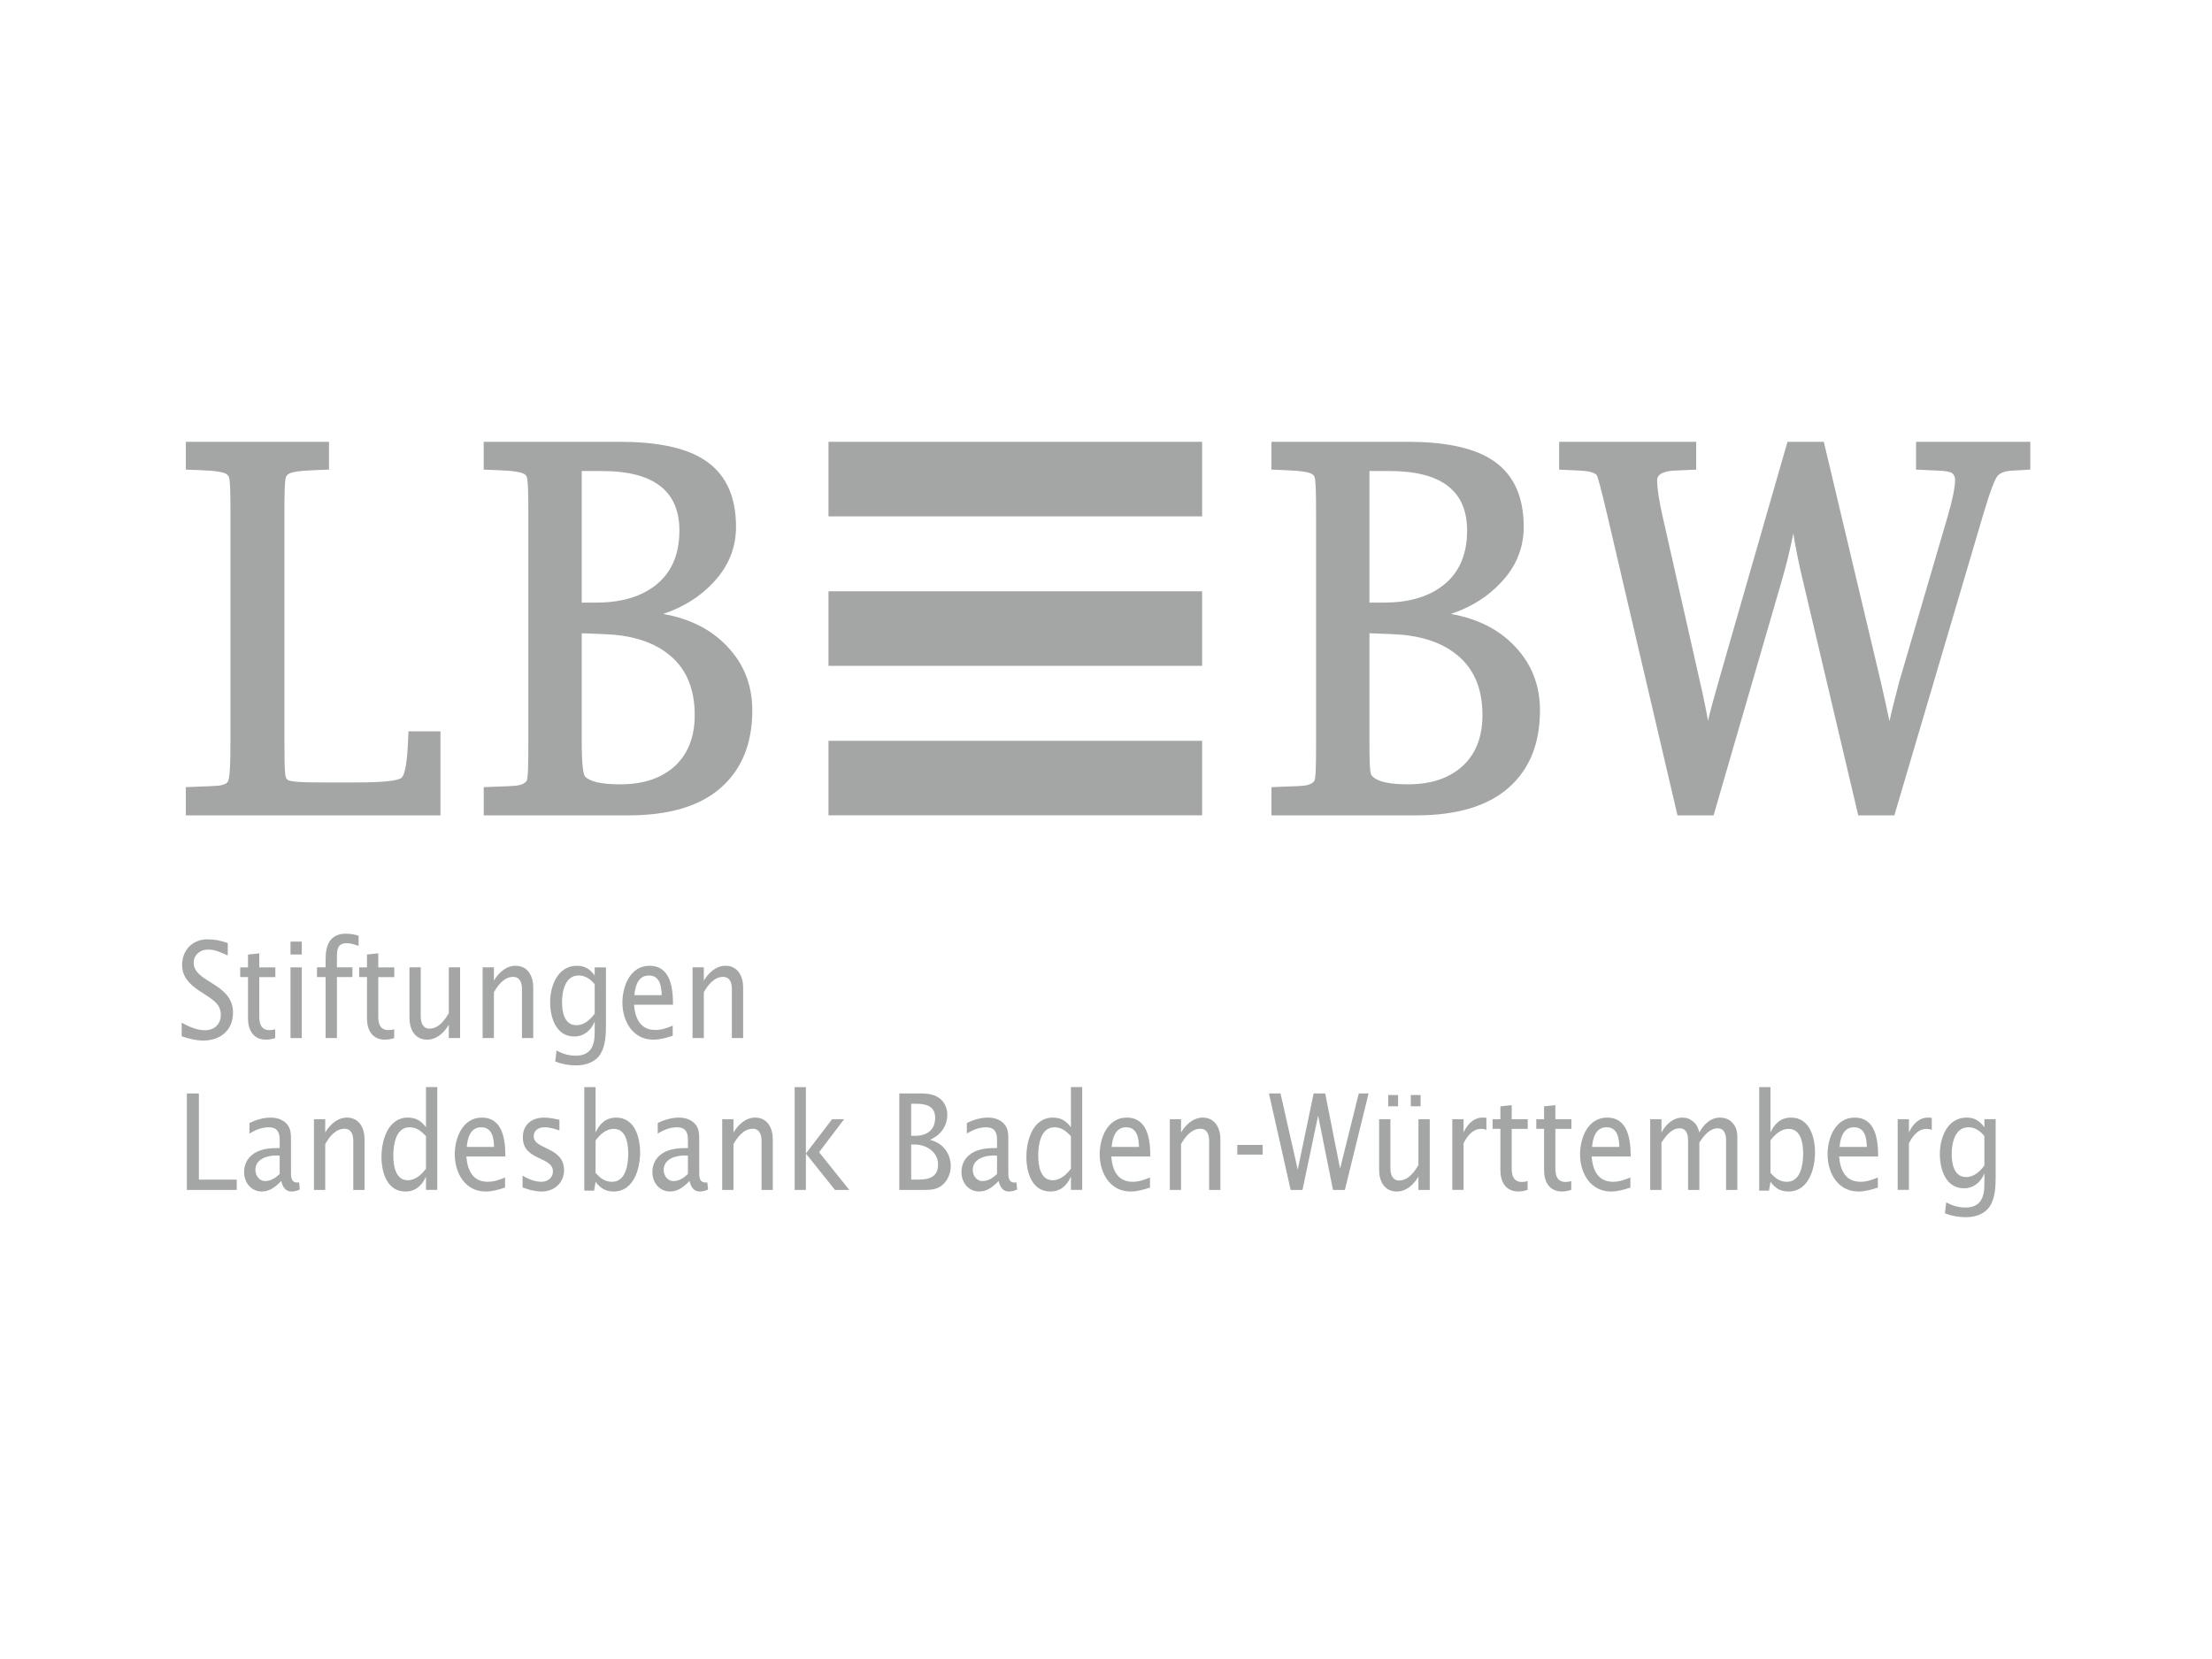 <?xml version="1.0" encoding="utf-8"?>
<!-- Generator: Adobe Illustrator 16.0.4, SVG Export Plug-In . SVG Version: 6.00 Build 0)  -->
<!DOCTYPE svg PUBLIC "-//W3C//DTD SVG 1.1//EN" "http://www.w3.org/Graphics/SVG/1.1/DTD/svg11.dtd">
<svg version="1.1" id="Ebene_1" xmlns="http://www.w3.org/2000/svg" xmlns:xlink="http://www.w3.org/1999/xlink" x="0px" y="0px"
	 width="120px" height="90px" viewBox="0 0 120 90" enable-background="new 0 0 120 90" xml:space="preserve">
<g>
	<path fill="#A4A5A5" d="M15.429,40.152c0,2.109,0.056,2.01,0.156,2.135c0.101,0.123,0.716,0.16,1.832,0.16h1.941
		c1.475,0,2.269-0.096,2.436-0.262c0.168-0.168,0.288-0.791,0.339-1.908l0.027-0.602h1.735v4.559H10.081v-1.531l0.704-0.029
		c0.52-0.014,0.608-0.023,1.03-0.049c0.217-0.014,0.426-0.082,0.524-0.188c0.122-0.131,0.163-0.84,0.163-2.285V27.773
		c0-2.025-0.068-1.914-0.187-2.031c-0.126-0.125-0.593-0.207-1.531-0.24l-0.703-0.025v-1.51h7.766l0.002,1.51l-0.703,0.025
		c-0.937,0.033-1.405,0.115-1.53,0.24c-0.118,0.117-0.187,0.006-0.187,2.031L15.429,40.152 M109.215,25.529
		c-0.4,0.014-0.669,0.105-0.826,0.262c-0.156,0.156-0.422,0.846-0.793,2.098l-4.829,16.346h-1.958l-3.04-12.895
		c-0.183-0.76-0.345-1.561-0.484-2.404c-0.16,0.818-0.354,1.619-0.579,2.406l-3.746,12.893h-1.957l-3.823-16.348
		c-0.322-1.379-0.512-2.066-0.566-2.121c-0.137-0.137-0.43-0.215-0.899-0.236l-1.131-0.053v-1.51h7.434v1.51l-1.181,0.053
		c-0.657,0.033-0.938,0.225-0.938,0.529c0,0.432,0.1,1.09,0.302,1.98l2.017,8.926c0.204,0.881,0.349,1.594,0.439,2.139
		c0.105-0.455,0.298-1.168,0.576-2.143l3.737-12.994h1.971l3.085,12.998c0.124,0.527,0.284,1.248,0.479,2.16
		c0.091-0.438,0.27-1.16,0.533-2.162l2.623-8.949c0.27-0.926,0.402-1.592,0.402-2.004c0-0.121-0.046-0.227-0.138-0.32
		c-0.084-0.084-0.339-0.145-0.799-0.16l-1.181-0.053v-1.51h6.199v1.508L109.215,25.529z M44.945,40.188h20.27v4.043h-20.27V40.188z
		 M39.105,42.736c-1.138,1.002-2.815,1.498-5.024,1.498h-7.839v-1.531l0.703-0.029c0.519-0.014,0.862-0.031,1.03-0.049
		c0.267-0.027,0.436-0.1,0.525-0.188c0.099-0.1,0.162,0.021,0.162-2.033V27.773c0-2.004-0.073-1.936-0.187-2.031
		c-0.143-0.123-0.593-0.205-1.531-0.238l-0.703-0.027v-1.51h7.385c1.954,0,3.434,0.297,4.437,0.891
		c1.246,0.732,1.866,1.977,1.866,3.723c0,1.139-0.409,2.143-1.223,3.008c-0.707,0.77-1.617,1.344-2.729,1.717
		c1.443,0.256,2.599,0.836,3.458,1.746c0.918,0.951,1.376,2.115,1.376,3.486C40.812,40.332,40.245,41.734,39.105,42.736z
		 M32.645,25.553h-1.086v7.139h0.758c1.305,0,2.344-0.285,3.124-0.85c0.942-0.678,1.416-1.695,1.416-3.061
		C36.856,26.635,35.47,25.553,32.645,25.553z M36.145,35.402c-0.83-0.615-1.946-0.949-3.352-1l-1.234-0.049v5.85
		c0,1.191,0.071,1.816,0.187,1.932c0.27,0.27,0.896,0.414,1.907,0.414c1.285,0,2.289-0.35,3.017-1.045
		c0.677-0.662,1.018-1.562,1.018-2.715C37.688,37.275,37.172,36.148,36.145,35.402z M81.84,42.736
		c-1.14,1.002-2.817,1.498-5.025,1.498h-7.839v-1.531l0.704-0.029c0.519-0.014,0.861-0.031,1.029-0.049
		c0.266-0.027,0.437-0.1,0.526-0.188c0.097-0.1,0.161,0.014,0.161-2.033V27.773c0-2.035-0.072-1.936-0.187-2.031
		c-0.143-0.123-0.593-0.205-1.531-0.238l-0.703-0.027v-1.51h7.384c1.955,0,3.436,0.297,4.438,0.891
		c1.245,0.732,1.864,1.977,1.864,3.723c0,1.139-0.407,2.143-1.223,3.008c-0.707,0.77-1.616,1.344-2.729,1.717
		c1.446,0.256,2.599,0.836,3.46,1.746c0.916,0.951,1.374,2.115,1.374,3.486C83.544,40.332,82.977,41.734,81.84,42.736z
		 M75.377,25.553h-1.085v7.139h0.759c1.304,0,2.343-0.285,3.122-0.85c0.943-0.678,1.417-1.695,1.417-3.061
		C79.59,26.635,78.204,25.553,75.377,25.553z M78.878,35.402c-0.83-0.615-1.944-0.949-3.351-1l-1.235-0.049v5.85
		c0,1.939,0.071,1.816,0.188,1.932c0.27,0.27,0.896,0.414,1.906,0.414c1.285,0,2.288-0.35,3.018-1.045
		c0.679-0.662,1.019-1.562,1.019-2.715C80.422,37.275,79.905,36.148,78.878,35.402z M44.945,32.078h20.27v4.043h-20.27V32.078z
		 M44.945,23.967h20.27v4.045h-20.27V23.967z"/>
	<path fill="#A4A5A5" d="M11.032,56.449c-0.423,0-0.776-0.104-1.176-0.229v-0.738c0.392,0.213,0.816,0.408,1.27,0.408
		c0.494,0,0.855-0.33,0.855-0.832c0-0.131-0.023-0.244-0.071-0.367c-0.291-0.77-2.031-1.006-2.031-2.346
		c0-0.791,0.564-1.387,1.364-1.387c0.408,0,0.73,0.068,1.114,0.203v0.674c-0.353-0.156-0.674-0.322-1.074-0.322
		c-0.415,0-0.776,0.277-0.776,0.713c0,1.084,2.134,1.1,2.134,2.707C12.64,55.891,11.958,56.449,11.032,56.449"/>
	<path fill="#A4A5A5" d="M14.066,53.006v2.123c0,0.4,0.086,0.754,0.564,0.754c0.103,0,0.205-0.016,0.299-0.047v0.479
		c-0.158,0.049-0.321,0.086-0.494,0.086c-0.69,0-0.981-0.518-0.981-1.145v-2.25h-0.423v-0.527h0.423v-0.697l0.612-0.064v0.762h0.871
		v0.527H14.066"/>
	<path fill="#A4A5A5" d="M15.76,51.082h0.612v0.699H15.76V51.082z M15.76,52.479h0.612v3.836H15.76V52.479z"/>
	<path fill="#A4A5A5" d="M18.803,51.168c-0.51,0-0.525,0.377-0.525,0.777v0.533h0.84v0.527h-0.84v3.309h-0.613v-3.309h-0.469v-0.527
		h0.469v-0.463c0-0.752,0.244-1.363,1.098-1.363c0.237,0,0.464,0.039,0.691,0.109v0.557C19.242,51.24,19.031,51.168,18.803,51.168"
		/>
	<path fill="#A4A5A5" d="M20.521,53.006v2.123c0,0.4,0.086,0.754,0.564,0.754c0.102,0,0.204-0.016,0.299-0.047v0.479
		c-0.158,0.049-0.323,0.086-0.495,0.086c-0.69,0-0.98-0.518-0.98-1.145v-2.25h-0.424v-0.527h0.424v-0.697l0.612-0.064v0.762h0.869
		v0.527H20.521"/>
	<path fill="#A4A5A5" d="M24.347,56.314v-0.721c-0.251,0.424-0.65,0.807-1.176,0.807c-0.675,0-0.957-0.572-0.957-1.17v-2.752h0.611
		v2.668c0,0.305,0.103,0.658,0.472,0.658c0.494,0,0.823-0.455,1.05-0.84v-2.486h0.613v3.836H24.347"/>
	<path fill="#A4A5A5" d="M28.316,56.314v-2.658c0-0.324-0.094-0.66-0.479-0.66c-0.485,0-0.823,0.449-1.043,0.832v2.486h-0.611
		v-3.836h0.611v0.723c0.251-0.424,0.658-0.809,1.177-0.809c0.667,0,0.957,0.572,0.957,1.168v2.754H28.316"/>
	<path fill="#A4A5A5" d="M32.576,57.178c-0.283,0.453-0.816,0.619-1.327,0.619c-0.384,0-0.769-0.07-1.128-0.211l0.07-0.598
		c0.329,0.182,0.667,0.283,1.043,0.283c0.808,0,1.027-0.533,1.027-1.246V55.42c-0.189,0.471-0.581,0.809-1.106,0.809
		c-0.996,0-1.31-1.035-1.31-1.857c0-0.889,0.407-1.979,1.451-1.979c0.439,0,0.706,0.18,0.965,0.527v-0.441h0.612v3.082
		C32.874,56.08,32.857,56.723,32.576,57.178 M32.262,53.396c-0.22-0.273-0.502-0.477-0.872-0.477c-0.737,0-0.9,0.871-0.9,1.451
		c0,0.518,0.117,1.246,0.783,1.246c0.423,0,0.753-0.305,0.989-0.629V53.396z"/>
	<path fill="#A4A5A5" d="M34.393,54.504c0.063,0.727,0.33,1.371,1.169,1.371c0.329,0,0.634-0.109,0.933-0.234v0.549
		c-0.337,0.109-0.69,0.211-1.05,0.211c-1.122,0-1.679-1.004-1.679-2.014c0-0.889,0.424-1.994,1.467-1.994
		c1.152,0,1.278,1.223,1.278,2.111H34.393 M35.201,52.92c-0.589,0-0.746,0.586-0.785,1.066h1.481
		C35.884,53.516,35.804,52.92,35.201,52.92z"/>
	<path fill="#A4A5A5" d="M39.703,56.314v-2.658c0-0.324-0.094-0.66-0.479-0.66c-0.486,0-0.823,0.449-1.042,0.832v2.486h-0.612
		v-3.836h0.612v0.723c0.25-0.424,0.659-0.809,1.176-0.809c0.667,0,0.957,0.572,0.957,1.168v2.754H39.703"/>
	<polyline fill="#A4A5A5" points="10.137,64.553 10.137,59.32 10.789,59.32 10.789,63.994 12.843,63.994 12.843,64.553 
		10.137,64.553 	"/>
	<path fill="#A4A5A5" d="M15.808,64.639c-0.337,0-0.486-0.283-0.549-0.574c-0.282,0.299-0.619,0.574-1.05,0.574
		c-0.589,0-0.966-0.488-0.966-1.051c0-0.367,0.134-0.686,0.417-0.926c0.384-0.322,0.901-0.379,1.379-0.379h0.134v-0.461
		c0-0.416-0.149-0.668-0.596-0.668c-0.377,0-0.729,0.15-1.043,0.338v-0.57c0.368-0.176,0.745-0.293,1.161-0.293
		c0.329,0,0.673,0.109,0.886,0.371c0.196,0.234,0.204,0.531,0.204,0.822v1.74c0,0.252-0.007,0.588,0.338,0.588
		c0.031,0,0.071,0,0.102-0.006l0.039,0.385C16.122,64.598,15.964,64.639,15.808,64.639 M15.173,62.691
		c-0.063,0-0.134-0.006-0.196-0.006c-0.486,0-1.122,0.193-1.122,0.783c0,0.297,0.204,0.604,0.524,0.604
		c0.315,0,0.573-0.172,0.793-0.385V62.691z"/>
	<path fill="#A4A5A5" d="M19.165,64.553v-2.66c0-0.322-0.094-0.658-0.479-0.658c-0.486,0-0.823,0.445-1.043,0.83v2.488h-0.611
		v-3.836h0.611v0.719c0.251-0.42,0.66-0.807,1.177-0.807c0.666,0,0.957,0.574,0.957,1.17v2.754H19.165"/>
	<path fill="#A4A5A5" d="M23.11,64.553v-0.725c-0.212,0.48-0.565,0.811-1.113,0.811c-1.013,0-1.302-1.051-1.302-1.883
		c0-0.877,0.344-2.127,1.427-2.127c0.438,0,0.73,0.174,0.988,0.525v-2.18h0.611v5.578H23.11 M23.11,61.635
		c-0.258-0.268-0.501-0.48-0.894-0.48c-0.753,0-0.879,0.957-0.879,1.531c0,0.516,0.103,1.342,0.785,1.342
		c0.417,0,0.753-0.314,0.988-0.629V61.635z"/>
	<path fill="#A4A5A5" d="M25.298,62.74c0.062,0.729,0.33,1.371,1.168,1.371c0.33,0,0.636-0.109,0.934-0.234v0.549
		c-0.337,0.109-0.69,0.213-1.051,0.213c-1.121,0-1.678-1.006-1.678-2.018c0-0.885,0.423-1.992,1.466-1.992
		c1.152,0,1.279,1.227,1.279,2.111H25.298 M26.105,61.154c-0.588,0-0.745,0.59-0.784,1.068h1.482
		C26.789,61.752,26.709,61.154,26.105,61.154z"/>
	<path fill="#A4A5A5" d="M29.384,64.639c-0.354,0-0.706-0.096-1.036-0.221v-0.645c0.306,0.197,0.675,0.338,1.036,0.338
		c0.329,0,0.612-0.219,0.612-0.564c0-0.824-1.632-0.564-1.632-1.842c0-0.705,0.486-1.076,1.161-1.076
		c0.282,0,0.548,0.064,0.823,0.117v0.58c-0.258-0.086-0.525-0.172-0.799-0.172c-0.307,0-0.597,0.15-0.597,0.488
		c0,0.736,1.647,0.557,1.647,1.842C30.599,64.174,30.058,64.639,29.384,64.639"/>
	<path fill="#A4A5A5" d="M33.296,64.639c-0.438,0-0.729-0.174-0.986-0.527l-0.08,0.479h-0.532v-5.615h0.612v2.461
		c0.218-0.482,0.564-0.807,1.121-0.807c1.003,0,1.294,1.068,1.294,1.891C34.726,63.398,34.38,64.639,33.296,64.639 M33.296,61.24
		c-0.415,0-0.751,0.314-0.986,0.627v1.766c0.258,0.275,0.493,0.479,0.894,0.479c0.752,0,0.878-0.955,0.878-1.529
		C34.082,62.064,33.98,61.24,33.296,61.24z"/>
	<path fill="#A4A5A5" d="M37.956,64.639c-0.337,0-0.486-0.283-0.549-0.574c-0.283,0.299-0.619,0.574-1.051,0.574
		c-0.587,0-0.964-0.488-0.964-1.051c0-0.367,0.133-0.686,0.416-0.926c0.385-0.322,0.902-0.379,1.38-0.379h0.133v-0.461
		c0-0.416-0.149-0.668-0.596-0.668c-0.377,0-0.73,0.15-1.043,0.338v-0.57c0.368-0.176,0.745-0.293,1.161-0.293
		c0.329,0,0.674,0.109,0.886,0.371c0.196,0.234,0.204,0.531,0.204,0.822v1.74c0,0.252-0.008,0.588,0.337,0.588
		c0.031,0,0.071,0,0.102-0.006l0.04,0.385C38.27,64.598,38.113,64.639,37.956,64.639 M37.321,62.691
		c-0.062,0-0.133-0.006-0.196-0.006c-0.485,0-1.121,0.193-1.121,0.783c0,0.297,0.203,0.604,0.525,0.604
		c0.314,0,0.572-0.172,0.792-0.385V62.691z"/>
	<path fill="#A4A5A5" d="M41.313,64.553v-2.66c0-0.322-0.094-0.658-0.479-0.658c-0.486,0-0.823,0.445-1.043,0.83v2.488h-0.612
		v-3.836h0.612v0.719c0.252-0.42,0.659-0.807,1.176-0.807c0.667,0,0.957,0.574,0.957,1.17v2.754H41.313"/>
	<polyline fill="#A4A5A5" points="45.297,64.553 43.72,62.582 43.72,64.553 43.109,64.553 43.109,58.975 43.72,58.975 43.72,62.576 
		45.141,60.717 45.792,60.717 44.434,62.506 46.074,64.553 45.297,64.553 	"/>
	<path fill="#A4A5A5" d="M51.273,64.135c-0.307,0.377-0.682,0.418-1.137,0.418h-1.35V59.32h1.193c0.384,0,0.768,0.055,1.066,0.322
		c0.228,0.211,0.345,0.523,0.345,0.83c0,0.627-0.368,1.113-0.934,1.357c0.306,0.102,0.534,0.203,0.752,0.445
		c0.236,0.26,0.369,0.613,0.369,0.967C51.579,63.562,51.477,63.885,51.273,64.135 M49.681,59.877h-0.25v1.74h0.203
		c0.636,0,1.098-0.297,1.098-0.98C50.732,59.988,50.215,59.877,49.681,59.877z M49.611,62.088h-0.18v1.906h0.337
		c0.596,0,1.121-0.109,1.121-0.822C50.889,62.482,50.246,62.088,49.611,62.088z"/>
	<path fill="#A4A5A5" d="M54.725,64.639c-0.338,0-0.487-0.283-0.55-0.574c-0.282,0.299-0.619,0.574-1.051,0.574
		c-0.588,0-0.965-0.488-0.965-1.051c0-0.367,0.134-0.686,0.417-0.926c0.384-0.322,0.901-0.379,1.379-0.379h0.134v-0.461
		c0-0.416-0.149-0.668-0.596-0.668c-0.377,0-0.729,0.15-1.043,0.338v-0.57c0.369-0.176,0.746-0.293,1.161-0.293
		c0.33,0,0.674,0.109,0.886,0.371c0.196,0.234,0.203,0.531,0.203,0.822v1.74c0,0.252-0.007,0.588,0.338,0.588
		c0.03,0,0.071,0,0.102-0.006l0.039,0.385C55.038,64.598,54.88,64.639,54.725,64.639 M54.089,62.691
		c-0.063,0-0.134-0.006-0.196-0.006c-0.486,0-1.122,0.193-1.122,0.783c0,0.297,0.205,0.604,0.525,0.604
		c0.314,0,0.573-0.172,0.793-0.385V62.691z"/>
	<path fill="#A4A5A5" d="M58.097,64.553v-0.725c-0.211,0.48-0.566,0.811-1.114,0.811c-1.012,0-1.302-1.051-1.302-1.883
		c0-0.877,0.345-2.127,1.428-2.127c0.438,0,0.729,0.174,0.988,0.525v-2.18h0.611v5.578H58.097 M58.097,61.635
		c-0.259-0.268-0.502-0.48-0.895-0.48c-0.752,0-0.878,0.957-0.878,1.531c0,0.516,0.102,1.342,0.785,1.342
		c0.416,0,0.752-0.314,0.988-0.629V61.635z"/>
	<path fill="#A4A5A5" d="M60.285,62.74c0.062,0.729,0.33,1.371,1.168,1.371c0.33,0,0.636-0.109,0.934-0.234v0.549
		c-0.338,0.109-0.691,0.213-1.051,0.213c-1.121,0-1.678-1.006-1.678-2.018c0-0.885,0.423-1.992,1.466-1.992
		c1.153,0,1.279,1.227,1.279,2.111H60.285 M61.093,61.154c-0.588,0-0.746,0.59-0.785,1.068h1.483
		C61.775,61.752,61.696,61.154,61.093,61.154z"/>
	<path fill="#A4A5A5" d="M65.595,64.553v-2.66c0-0.322-0.094-0.658-0.479-0.658c-0.486,0-0.824,0.445-1.044,0.83v2.488h-0.61v-3.836
		h0.61v0.719c0.25-0.42,0.659-0.807,1.176-0.807c0.668,0,0.958,0.574,0.958,1.17v2.754H65.595"/>
	<g>
		<rect x="67.123" y="62.111" fill="#A4A5A5" width="1.374" height="0.525"/>
	</g>
	<polyline fill="#A4A5A5" points="72.959,64.553 72.314,64.553 71.508,60.52 70.66,64.553 70.018,64.553 68.84,59.32 69.468,59.32 
		70.402,63.453 71.264,59.32 71.892,59.32 72.699,63.398 73.712,59.32 74.244,59.32 72.959,64.553 	"/>
	<path fill="#A4A5A5" d="M76.95,64.553v-0.725c-0.25,0.426-0.65,0.811-1.176,0.811c-0.676,0-0.957-0.574-0.957-1.17v-2.752h0.611
		v2.666c0,0.305,0.103,0.658,0.472,0.658c0.494,0,0.823-0.453,1.05-0.84v-2.484h0.613v3.836H76.95 M75.312,59.406h0.533v0.611
		h-0.533V59.406z M76.535,59.406h0.532v0.611h-0.532V59.406z"/>
	<path fill="#A4A5A5" d="M80.354,61.24c-0.468,0-0.769,0.402-0.956,0.785v2.527h-0.611v-3.836h0.611v0.719
		c0.196-0.428,0.533-0.807,1.043-0.807c0.062,0,0.134,0.008,0.196,0.016v0.652C80.542,61.256,80.449,61.24,80.354,61.24"/>
	<path fill="#A4A5A5" d="M82.009,61.24v2.127c0,0.398,0.087,0.754,0.564,0.754c0.102,0,0.204-0.018,0.299-0.049v0.48
		c-0.157,0.045-0.322,0.086-0.494,0.086c-0.691,0-0.982-0.518-0.982-1.146V61.24h-0.423v-0.523h0.423v-0.699l0.613-0.062v0.762h0.87
		v0.523H82.009"/>
	<path fill="#A4A5A5" d="M84.378,61.24v2.127c0,0.398,0.086,0.754,0.563,0.754c0.102,0,0.203-0.018,0.299-0.049v0.48
		c-0.156,0.045-0.322,0.086-0.495,0.086c-0.689,0-0.979-0.518-0.979-1.146V61.24h-0.423v-0.523h0.423v-0.699l0.612-0.062v0.762
		h0.871v0.523H84.378"/>
	<path fill="#A4A5A5" d="M86.344,62.74c0.064,0.729,0.33,1.371,1.17,1.371c0.329,0,0.635-0.109,0.933-0.234v0.549
		c-0.337,0.109-0.69,0.213-1.051,0.213c-1.121,0-1.679-1.006-1.679-2.018c0-0.885,0.423-1.992,1.467-1.992
		c1.153,0,1.279,1.227,1.279,2.111H86.344 M87.152,61.154c-0.589,0-0.744,0.59-0.784,1.068h1.482
		C87.835,61.752,87.756,61.154,87.152,61.154z"/>
	<path fill="#A4A5A5" d="M93.639,64.553v-2.686c0-0.305-0.079-0.656-0.456-0.656c-0.447,0-0.768,0.432-0.994,0.768v2.574h-0.612
		v-2.686c0-0.312-0.08-0.656-0.464-0.656c-0.446,0-0.752,0.432-0.979,0.768v2.574h-0.612v-3.836h0.612v0.719
		c0.228-0.428,0.628-0.807,1.137-0.807c0.235,0,0.417,0.072,0.588,0.221c0.205,0.172,0.26,0.346,0.331,0.586
		c0.227-0.428,0.603-0.807,1.121-0.807c0.235,0,0.455,0.072,0.627,0.236c0.268,0.25,0.313,0.549,0.313,0.893v2.795H93.639"/>
	<path fill="#A4A5A5" d="M97.034,64.639c-0.438,0-0.729-0.174-0.987-0.527l-0.079,0.479h-0.533v-5.615h0.612v2.461
		c0.22-0.482,0.563-0.807,1.121-0.807c1.005,0,1.296,1.068,1.296,1.891C98.464,63.398,98.117,64.639,97.034,64.639 M97.034,61.24
		c-0.416,0-0.754,0.314-0.987,0.627v1.766c0.258,0.275,0.493,0.479,0.894,0.479c0.753,0,0.879-0.955,0.879-1.529
		C97.819,62.064,97.717,61.24,97.034,61.24z"/>
	<path fill="#A4A5A5" d="M99.771,62.74c0.062,0.729,0.33,1.371,1.169,1.371c0.33,0,0.635-0.109,0.933-0.234v0.549
		c-0.336,0.109-0.689,0.213-1.051,0.213c-1.121,0-1.678-1.006-1.678-2.018c0-0.885,0.424-1.992,1.467-1.992
		c1.153,0,1.277,1.227,1.277,2.111H99.771 M100.578,61.154c-0.586,0-0.744,0.59-0.782,1.068h1.481
		C101.261,61.752,101.184,61.154,100.578,61.154z"/>
	<path fill="#A4A5A5" d="M104.517,61.24c-0.47,0-0.769,0.402-0.958,0.785v2.527h-0.611v-3.836h0.611v0.719
		c0.197-0.428,0.533-0.807,1.043-0.807c0.063,0,0.135,0.008,0.196,0.016v0.652C104.706,61.256,104.61,61.24,104.517,61.24"/>
	<path fill="#A4A5A5" d="M107.966,65.412c-0.282,0.457-0.815,0.621-1.325,0.621c-0.386,0-0.77-0.07-1.131-0.211l0.072-0.596
		c0.329,0.18,0.666,0.281,1.041,0.281c0.81,0,1.029-0.531,1.029-1.248v-0.604c-0.188,0.473-0.581,0.809-1.105,0.809
		c-0.997,0-1.311-1.033-1.311-1.859c0-0.887,0.408-1.977,1.451-1.977c0.439,0,0.705,0.18,0.965,0.525v-0.438h0.611v3.082
		C108.264,64.316,108.247,64.959,107.966,65.412 M107.652,61.635c-0.22-0.277-0.502-0.48-0.87-0.48
		c-0.736,0-0.903,0.871-0.903,1.451c0,0.52,0.118,1.248,0.785,1.248c0.424,0,0.752-0.307,0.988-0.629V61.635z"/>
</g>
</svg>
